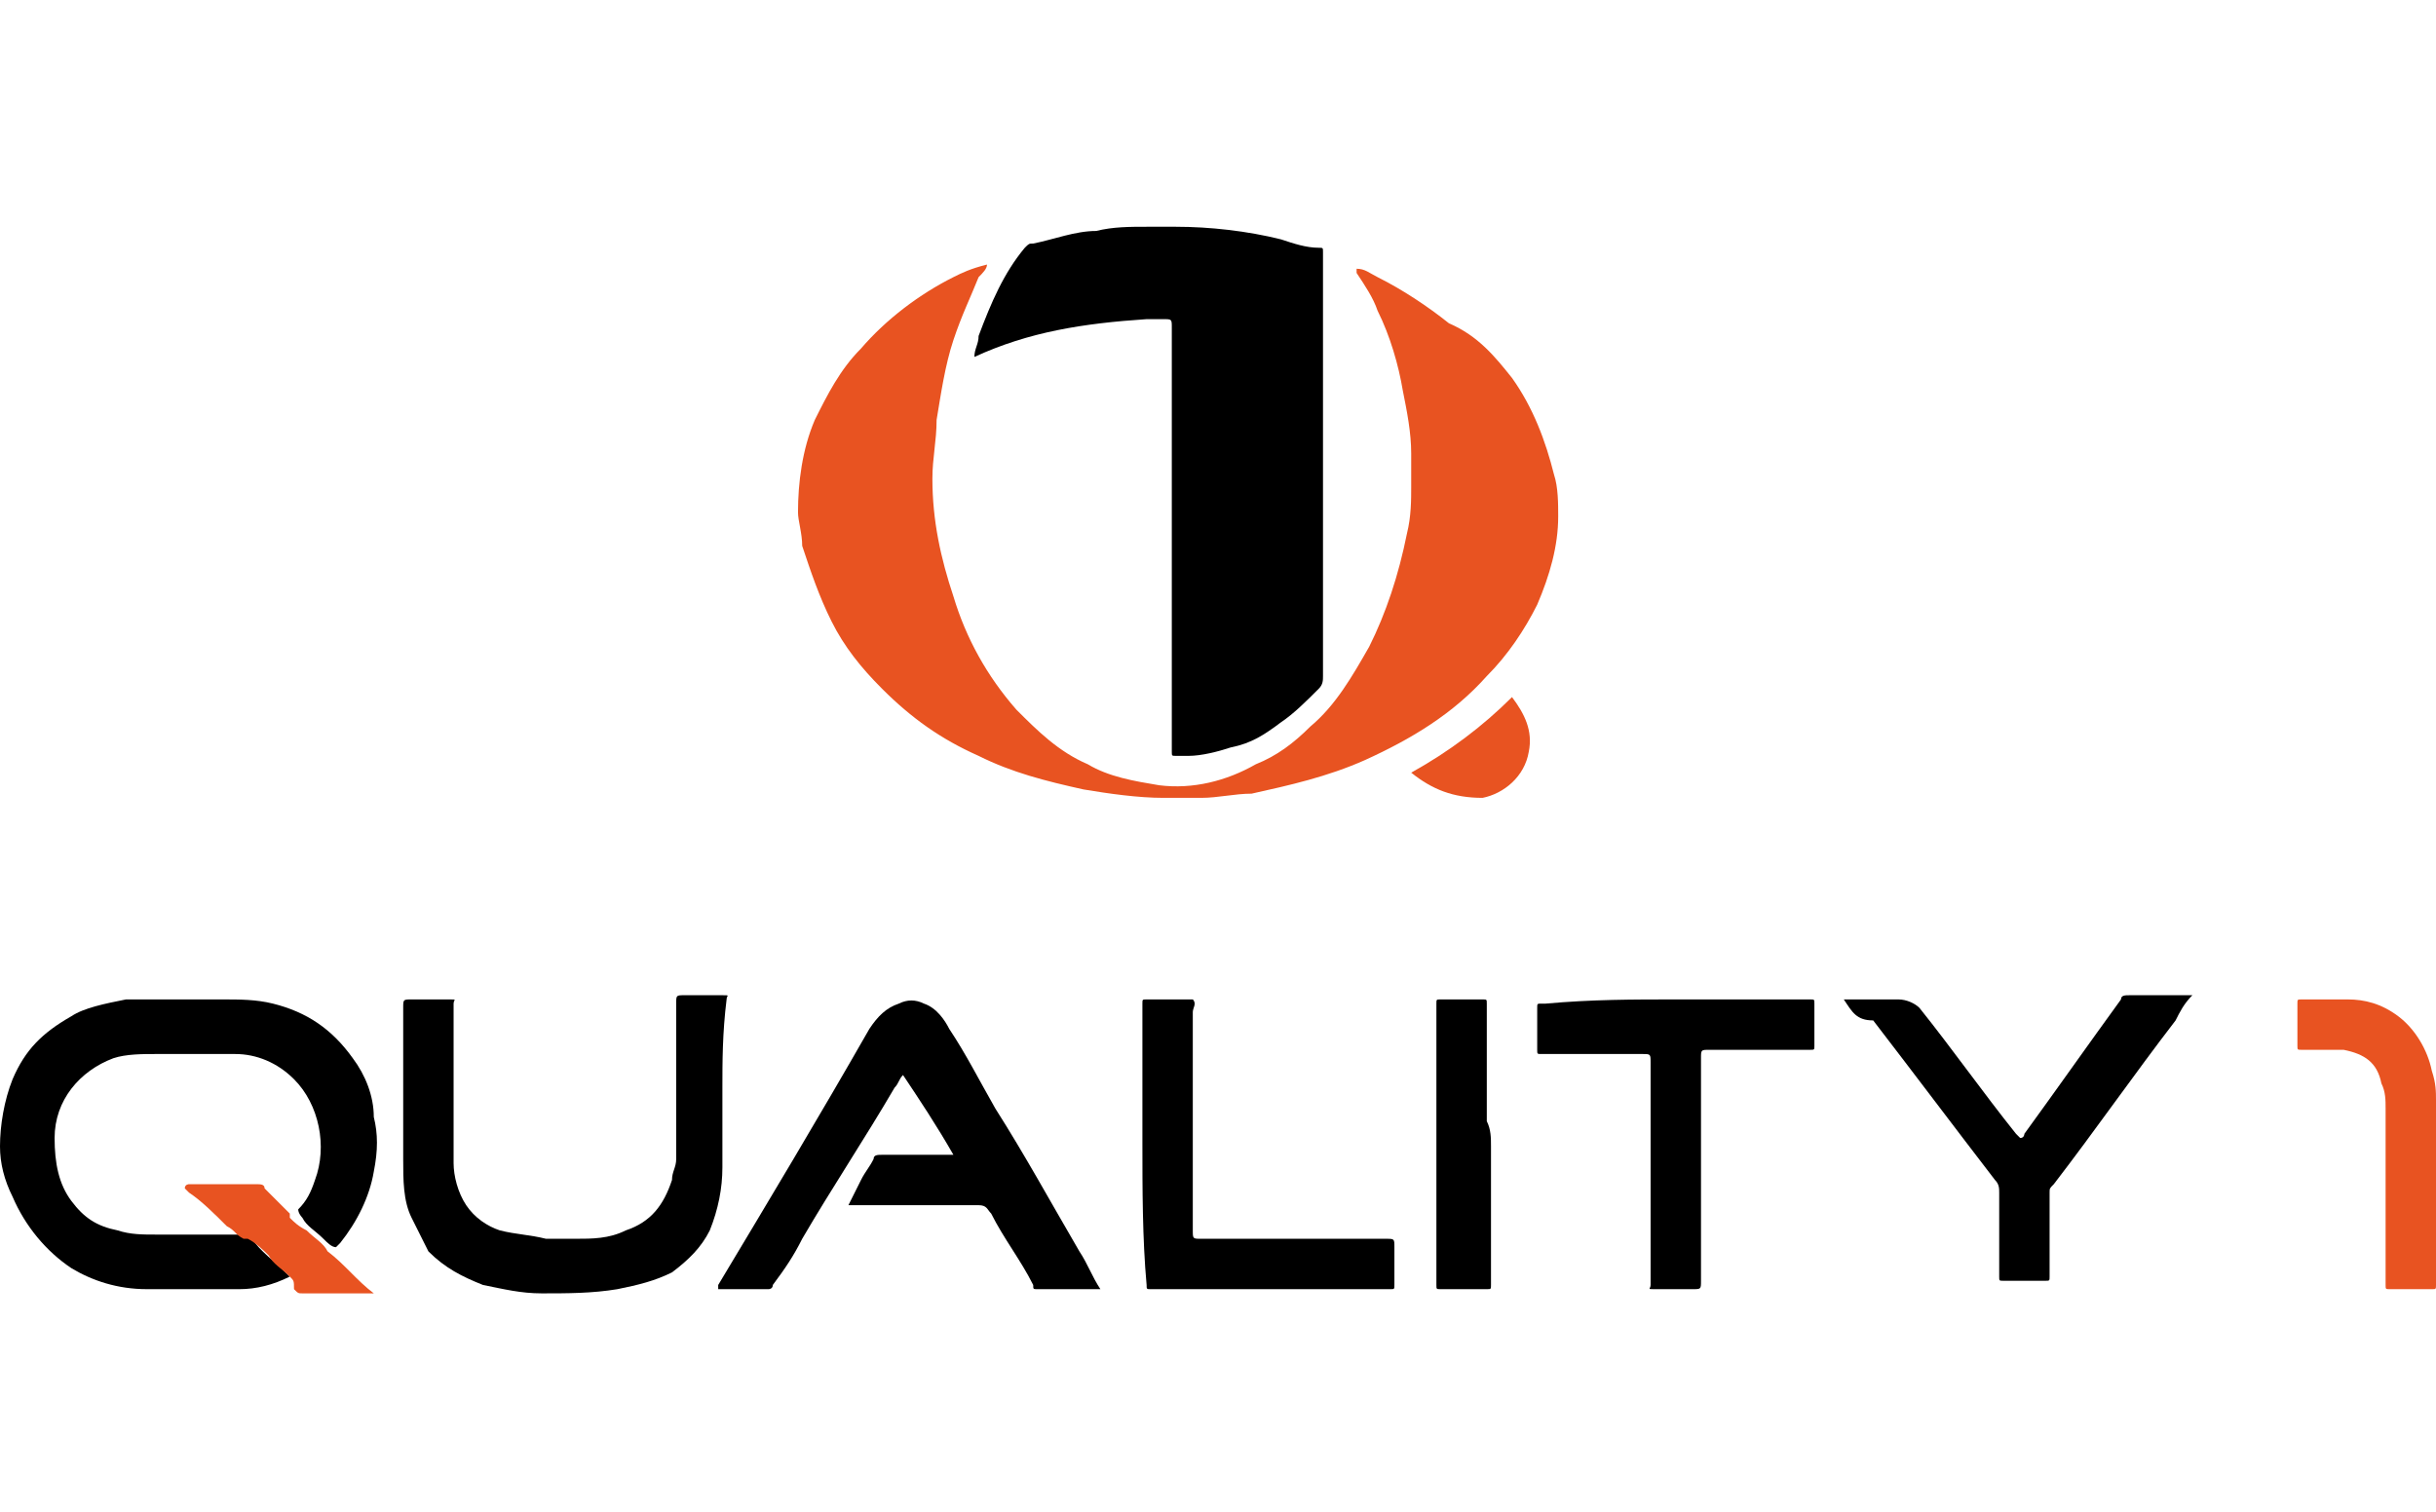 <?xml version="1.0" encoding="UTF-8"?>
<!-- Generator: Adobe Illustrator 21.1.0, SVG Export Plug-In . SVG Version: 6.00 Build 0)  -->
<svg version="1.1" id="Layer_1" xmlns="http://www.w3.org/2000/svg" xmlns:xlink="http://www.w3.org/1999/xlink" x="0px" y="0px" viewBox="0 0 58 36" style="enable-background:new 0 0 58 36;" xml:space="preserve">
<style type="text/css">
	.st0{fill:#E85321;}
</style>
<g>
	<path class="st0" d="M23.5,6.3c0,0.1-0.1,0.2-0.2,0.3c-0.2,0.5-0.4,0.9-0.6,1.5c-0.2,0.6-0.3,1.3-0.4,1.9c0,0.5-0.1,0.9-0.1,1.4   c0,1,0.2,1.9,0.5,2.8c0.3,1,0.8,1.9,1.5,2.7c0.5,0.5,1,1,1.7,1.3c0.5,0.3,1.1,0.4,1.7,0.5c0.8,0.1,1.6-0.1,2.3-0.5   c0.5-0.2,0.9-0.5,1.3-0.9c0.6-0.5,1-1.2,1.4-1.9c0.4-0.8,0.7-1.7,0.9-2.7c0.1-0.4,0.1-0.8,0.1-1.1c0-0.3,0-0.6,0-0.8   c0-0.5-0.1-1-0.2-1.5c-0.1-0.6-0.3-1.3-0.6-1.9c-0.1-0.3-0.3-0.6-0.5-0.9c0,0,0-0.1,0-0.1c0.2,0,0.3,0.1,0.5,0.2   c0.6,0.3,1.2,0.7,1.7,1.1C35.2,8,35.6,8.5,36,9c0.5,0.7,0.8,1.5,1,2.3c0.1,0.3,0.1,0.7,0.1,1c0,0.7-0.2,1.4-0.5,2.1   c-0.3,0.6-0.7,1.2-1.2,1.7c-0.8,0.9-1.8,1.5-2.9,2c-0.9,0.4-1.8,0.6-2.7,0.8C29.4,18.9,29,19,28.6,19c-0.3,0-0.6,0-0.9,0   c-0.6,0-1.3-0.1-1.9-0.2c-0.9-0.2-1.7-0.4-2.5-0.8c-0.9-0.4-1.6-0.9-2.3-1.6c-0.5-0.5-0.9-1-1.2-1.6c-0.3-0.6-0.5-1.2-0.7-1.8   c0-0.3-0.1-0.6-0.1-0.8c0-0.7,0.1-1.5,0.4-2.2c0.3-0.6,0.6-1.2,1.1-1.7c0.6-0.7,1.4-1.3,2.2-1.7C22.9,6.5,23.1,6.4,23.5,6.3   C23.4,6.3,23.4,6.3,23.5,6.3z"/>
	<path d="M23.2,8.5c0-0.2,0.1-0.3,0.1-0.5c0.3-0.8,0.6-1.5,1.1-2.1c0.1-0.1,0.1-0.1,0.2-0.1c0.5-0.1,1-0.3,1.5-0.3   c0.4-0.1,0.8-0.1,1.2-0.1c0.2,0,0.4,0,0.7,0c0.8,0,1.7,0.1,2.5,0.3c0.3,0.1,0.6,0.2,0.9,0.2c0.1,0,0.1,0,0.1,0.1c0,0,0,0.1,0,0.1   c0,3.3,0,6.7,0,10c0,0.1,0,0.2-0.1,0.3c-0.3,0.3-0.6,0.6-0.9,0.8c-0.4,0.3-0.7,0.5-1.2,0.6c-0.3,0.1-0.7,0.2-1,0.2   c-0.1,0-0.2,0-0.3,0c-0.1,0-0.1,0-0.1-0.1c0,0,0-0.1,0-0.1c0-3.3,0-6.7,0-10c0-0.2,0-0.2-0.2-0.2c-0.1,0-0.3,0-0.4,0   C25.8,7.7,24.5,7.9,23.2,8.5C23.2,8.5,23.2,8.5,23.2,8.5z"/>
	<path d="M6.9,30.4c-0.4,0.2-0.8,0.3-1.2,0.3c-0.7,0-1.5,0-2.2,0c-0.7,0-1.3-0.2-1.8-0.5c-0.6-0.4-1.1-1-1.4-1.7   C0.1,28.1,0,27.7,0,27.3c0-0.5,0.1-1.1,0.3-1.6c0.3-0.7,0.7-1.1,1.4-1.5C2,24,2.5,23.9,3,23.8c0.2,0,0.5,0,0.7,0c0.5,0,1.1,0,1.6,0   c0.4,0,0.8,0,1.2,0.1c0.8,0.2,1.4,0.6,1.9,1.3c0.3,0.4,0.5,0.9,0.5,1.4c0.1,0.4,0.1,0.8,0,1.3c-0.1,0.6-0.4,1.2-0.8,1.7   c0,0-0.1,0.1-0.1,0.1c-0.1,0-0.2-0.1-0.3-0.2c-0.2-0.2-0.4-0.3-0.5-0.5c0,0-0.1-0.1-0.1-0.2c0.2-0.2,0.3-0.4,0.4-0.7   c0.3-0.8,0.1-1.8-0.5-2.4c-0.4-0.4-0.9-0.6-1.4-0.6c-0.6,0-1.3,0-1.9,0c-0.3,0-0.7,0-1,0.1c-0.8,0.3-1.4,1-1.4,1.9   c0,0.6,0.1,1.1,0.4,1.5c0.3,0.4,0.6,0.6,1.1,0.7c0.3,0.1,0.6,0.1,0.9,0.1c0.5,0,1,0,1.6,0c0.2,0,0.3,0,0.5,0c0.1,0,0.1,0,0.2,0.1   C6.2,29.8,6.5,30,6.9,30.4C6.9,30.3,6.9,30.4,6.9,30.4z"/>
	<path d="M17.1,30.7c0,0,0-0.1,0-0.1c1.2-2,2.4-4,3.6-6.1c0.2-0.3,0.4-0.5,0.7-0.6c0.2-0.1,0.4-0.1,0.6,0c0.3,0.1,0.5,0.4,0.6,0.6   c0.4,0.6,0.7,1.2,1.1,1.9c0.7,1.1,1.3,2.2,2,3.4c0.2,0.3,0.3,0.6,0.5,0.9c0,0,0,0,0,0c0,0-0.1,0-0.1,0c-0.5,0-0.9,0-1.4,0   c-0.1,0-0.1,0-0.1-0.1c-0.3-0.6-0.7-1.1-1-1.7c-0.1-0.1-0.1-0.2-0.3-0.2c-1,0-1.9,0-2.9,0c-0.1,0-0.1,0-0.2,0   c0.1-0.2,0.2-0.4,0.3-0.6c0.1-0.2,0.2-0.3,0.3-0.5c0-0.1,0.1-0.1,0.2-0.1c0.5,0,1,0,1.5,0c0,0,0.1,0,0.2,0   c-0.4-0.7-0.8-1.3-1.2-1.9c-0.1,0.1-0.1,0.2-0.2,0.3c-0.7,1.2-1.5,2.4-2.2,3.6c-0.2,0.4-0.4,0.7-0.7,1.1c0,0.1-0.1,0.1-0.1,0.1   C18.1,30.7,17.6,30.7,17.1,30.7C17.1,30.7,17.1,30.7,17.1,30.7z"/>
	<path d="M17.2,25.9c0,0.6,0,1.3,0,1.9c0,0.5-0.1,1-0.3,1.5c-0.2,0.4-0.5,0.7-0.9,1c-0.4,0.2-0.8,0.3-1.3,0.4   c-0.6,0.1-1.2,0.1-1.8,0.1c-0.5,0-0.9-0.1-1.4-0.2c-0.5-0.2-0.9-0.4-1.3-0.8C10,29.4,9.9,29.2,9.8,29c-0.2-0.4-0.2-0.9-0.2-1.4   c0-1.2,0-2.4,0-3.6c0-0.2,0-0.2,0.2-0.2c0.3,0,0.6,0,0.9,0c0.2,0,0.1,0,0.1,0.1c0,1.3,0,2.5,0,3.8c0,0.3,0.1,0.7,0.3,1   c0.2,0.3,0.5,0.5,0.8,0.6c0.4,0.1,0.7,0.1,1.1,0.2c0.2,0,0.5,0,0.7,0c0.4,0,0.8,0,1.2-0.2c0.6-0.2,0.9-0.6,1.1-1.2   c0-0.2,0.1-0.3,0.1-0.5c0-1.2,0-2.4,0-3.7c0-0.2,0-0.2,0.2-0.2c0.3,0,0.6,0,0.9,0c0.2,0,0.1,0,0.1,0.1   C17.2,24.6,17.2,25.3,17.2,25.9z"/>
	<path d="M43.9,23.8c0.4,0,0.9,0,1.3,0c0.2,0,0.4,0.1,0.5,0.2c0.8,1,1.5,2,2.3,3c0,0,0.1,0.1,0.1,0.1c0.1,0,0.1-0.1,0.1-0.1   c0.8-1.1,1.5-2.1,2.3-3.2c0-0.1,0.1-0.1,0.2-0.1c0.5,0,0.9,0,1.4,0c0,0,0,0,0.1,0c-0.2,0.2-0.3,0.4-0.4,0.6c-1,1.3-1.9,2.6-2.9,3.9   c-0.1,0.1-0.1,0.1-0.1,0.2c0,0.7,0,1.3,0,2c0,0.1,0,0.1-0.1,0.1c-0.3,0-0.6,0-1,0c-0.1,0-0.1,0-0.1-0.1c0-0.7,0-1.3,0-2   c0-0.1,0-0.2-0.1-0.3c-1-1.3-1.9-2.5-2.9-3.8C44.2,24.3,44.1,24.1,43.9,23.8z"/>
	<path d="M39.9,23.8c1,0,2.1,0,3.1,0c0,0,0.1,0,0.1,0c0.1,0,0.1,0,0.1,0.1c0,0.3,0,0.7,0,1c0,0.1,0,0.1-0.1,0.1c-0.8,0-1.6,0-2.4,0   c-0.2,0-0.2,0-0.2,0.2c0,1.8,0,3.5,0,5.3c0,0.2,0,0.2-0.2,0.2c-0.3,0-0.6,0-0.9,0c-0.2,0-0.1,0-0.1-0.1c0-1.8,0-3.5,0-5.3   c0-0.2,0-0.2-0.2-0.2c-0.8,0-1.6,0-2.3,0c0,0-0.1,0-0.1,0c-0.1,0-0.1,0-0.1-0.1c0-0.3,0-0.5,0-0.8c0-0.1,0-0.2,0-0.2   c0-0.1,0-0.1,0.1-0.1c0,0,0.1,0,0.1,0C37.9,23.8,38.9,23.8,39.9,23.8z"/>
	<path d="M27.2,27.2c0-1.1,0-2.2,0-3.2c0,0,0-0.1,0-0.1c0-0.1,0-0.1,0.1-0.1c0.3,0,0.5,0,0.8,0c0.1,0,0.2,0,0.3,0   c0.1,0.1,0,0.2,0,0.3c0,1.7,0,3.5,0,5.2c0,0.2,0,0.2,0.2,0.2c1.5,0,2.9,0,4.4,0c0.2,0,0.2,0,0.2,0.2c0,0.3,0,0.6,0,0.9   c0,0.1,0,0.1-0.1,0.1c-0.7,0-1.4,0-2.1,0c-1.2,0-2.4,0-3.5,0c0,0-0.1,0-0.1,0c-0.1,0-0.1,0-0.1-0.1C27.2,29.5,27.2,28.3,27.2,27.2z   "/>
	<path class="st0" d="M58,28.3c0,0.7,0,1.5,0,2.2c0,0,0,0.1,0,0.1c0,0.1,0,0.1-0.1,0.1c0,0,0,0,0,0c-0.3,0-0.6,0-1,0   c-0.1,0-0.1,0-0.1-0.1c0,0,0-0.1,0-0.1c0-1.4,0-2.7,0-4.1c0-0.2,0-0.4-0.1-0.6c-0.1-0.5-0.4-0.7-0.9-0.8c-0.3,0-0.6,0-1,0   c-0.1,0-0.1,0-0.1-0.1c0-0.3,0-0.7,0-1c0-0.1,0-0.1,0.1-0.1c0.4,0,0.7,0,1.1,0c0.4,0,0.8,0.1,1.2,0.4c0.4,0.3,0.7,0.8,0.8,1.3   C58,25.8,58,26,58,26.2C58,26.9,58,27.6,58,28.3C58,28.3,58,28.3,58,28.3z"/>
	<path d="M35.5,27.3c0,1.1,0,2.2,0,3.2c0,0,0,0.1,0,0.1c0,0.1,0,0.1-0.1,0.1c-0.2,0-0.5,0-0.7,0c-0.1,0-0.2,0-0.4,0   c-0.1,0-0.1,0-0.1-0.1c0,0,0-0.1,0-0.1c0-2.2,0-4.3,0-6.5c0,0,0-0.1,0-0.1c0-0.1,0-0.1,0.1-0.1c0.3,0,0.6,0,1,0   c0.1,0,0.1,0,0.1,0.1c0,0.9,0,1.9,0,2.8C35.5,26.9,35.5,27.1,35.5,27.3z"/>
	<path class="st0" d="M6.9,30.4c-0.2-0.2-0.4-0.3-0.5-0.5c-0.1-0.1-0.3-0.3-0.5-0.4c0,0-0.1,0-0.1,0c-0.2-0.1-0.2-0.2-0.4-0.3   c-0.3-0.3-0.6-0.6-0.9-0.8c0,0-0.1-0.1-0.1-0.1c0-0.1,0.1-0.1,0.1-0.1c0.5,0,1.1,0,1.6,0c0.1,0,0.2,0,0.2,0.1   c0.2,0.2,0.4,0.4,0.6,0.6c0,0,0,0,0,0.1c0.1,0.1,0.2,0.2,0.4,0.3c0.2,0.2,0.4,0.3,0.5,0.5c0.4,0.3,0.7,0.7,1.1,1c0,0-0.1,0-0.1,0   c-0.5,0-1.1,0-1.6,0c-0.1,0-0.1,0-0.2-0.1C7,30.5,7,30.5,6.9,30.4z"/>
	<path class="st0" d="M33.6,18.4c0.9-0.5,1.7-1.1,2.4-1.8c0.3,0.4,0.5,0.8,0.4,1.3c-0.1,0.6-0.6,1-1.1,1.1   C34.6,19,34.1,18.8,33.6,18.4z"/>
</g>
</svg>